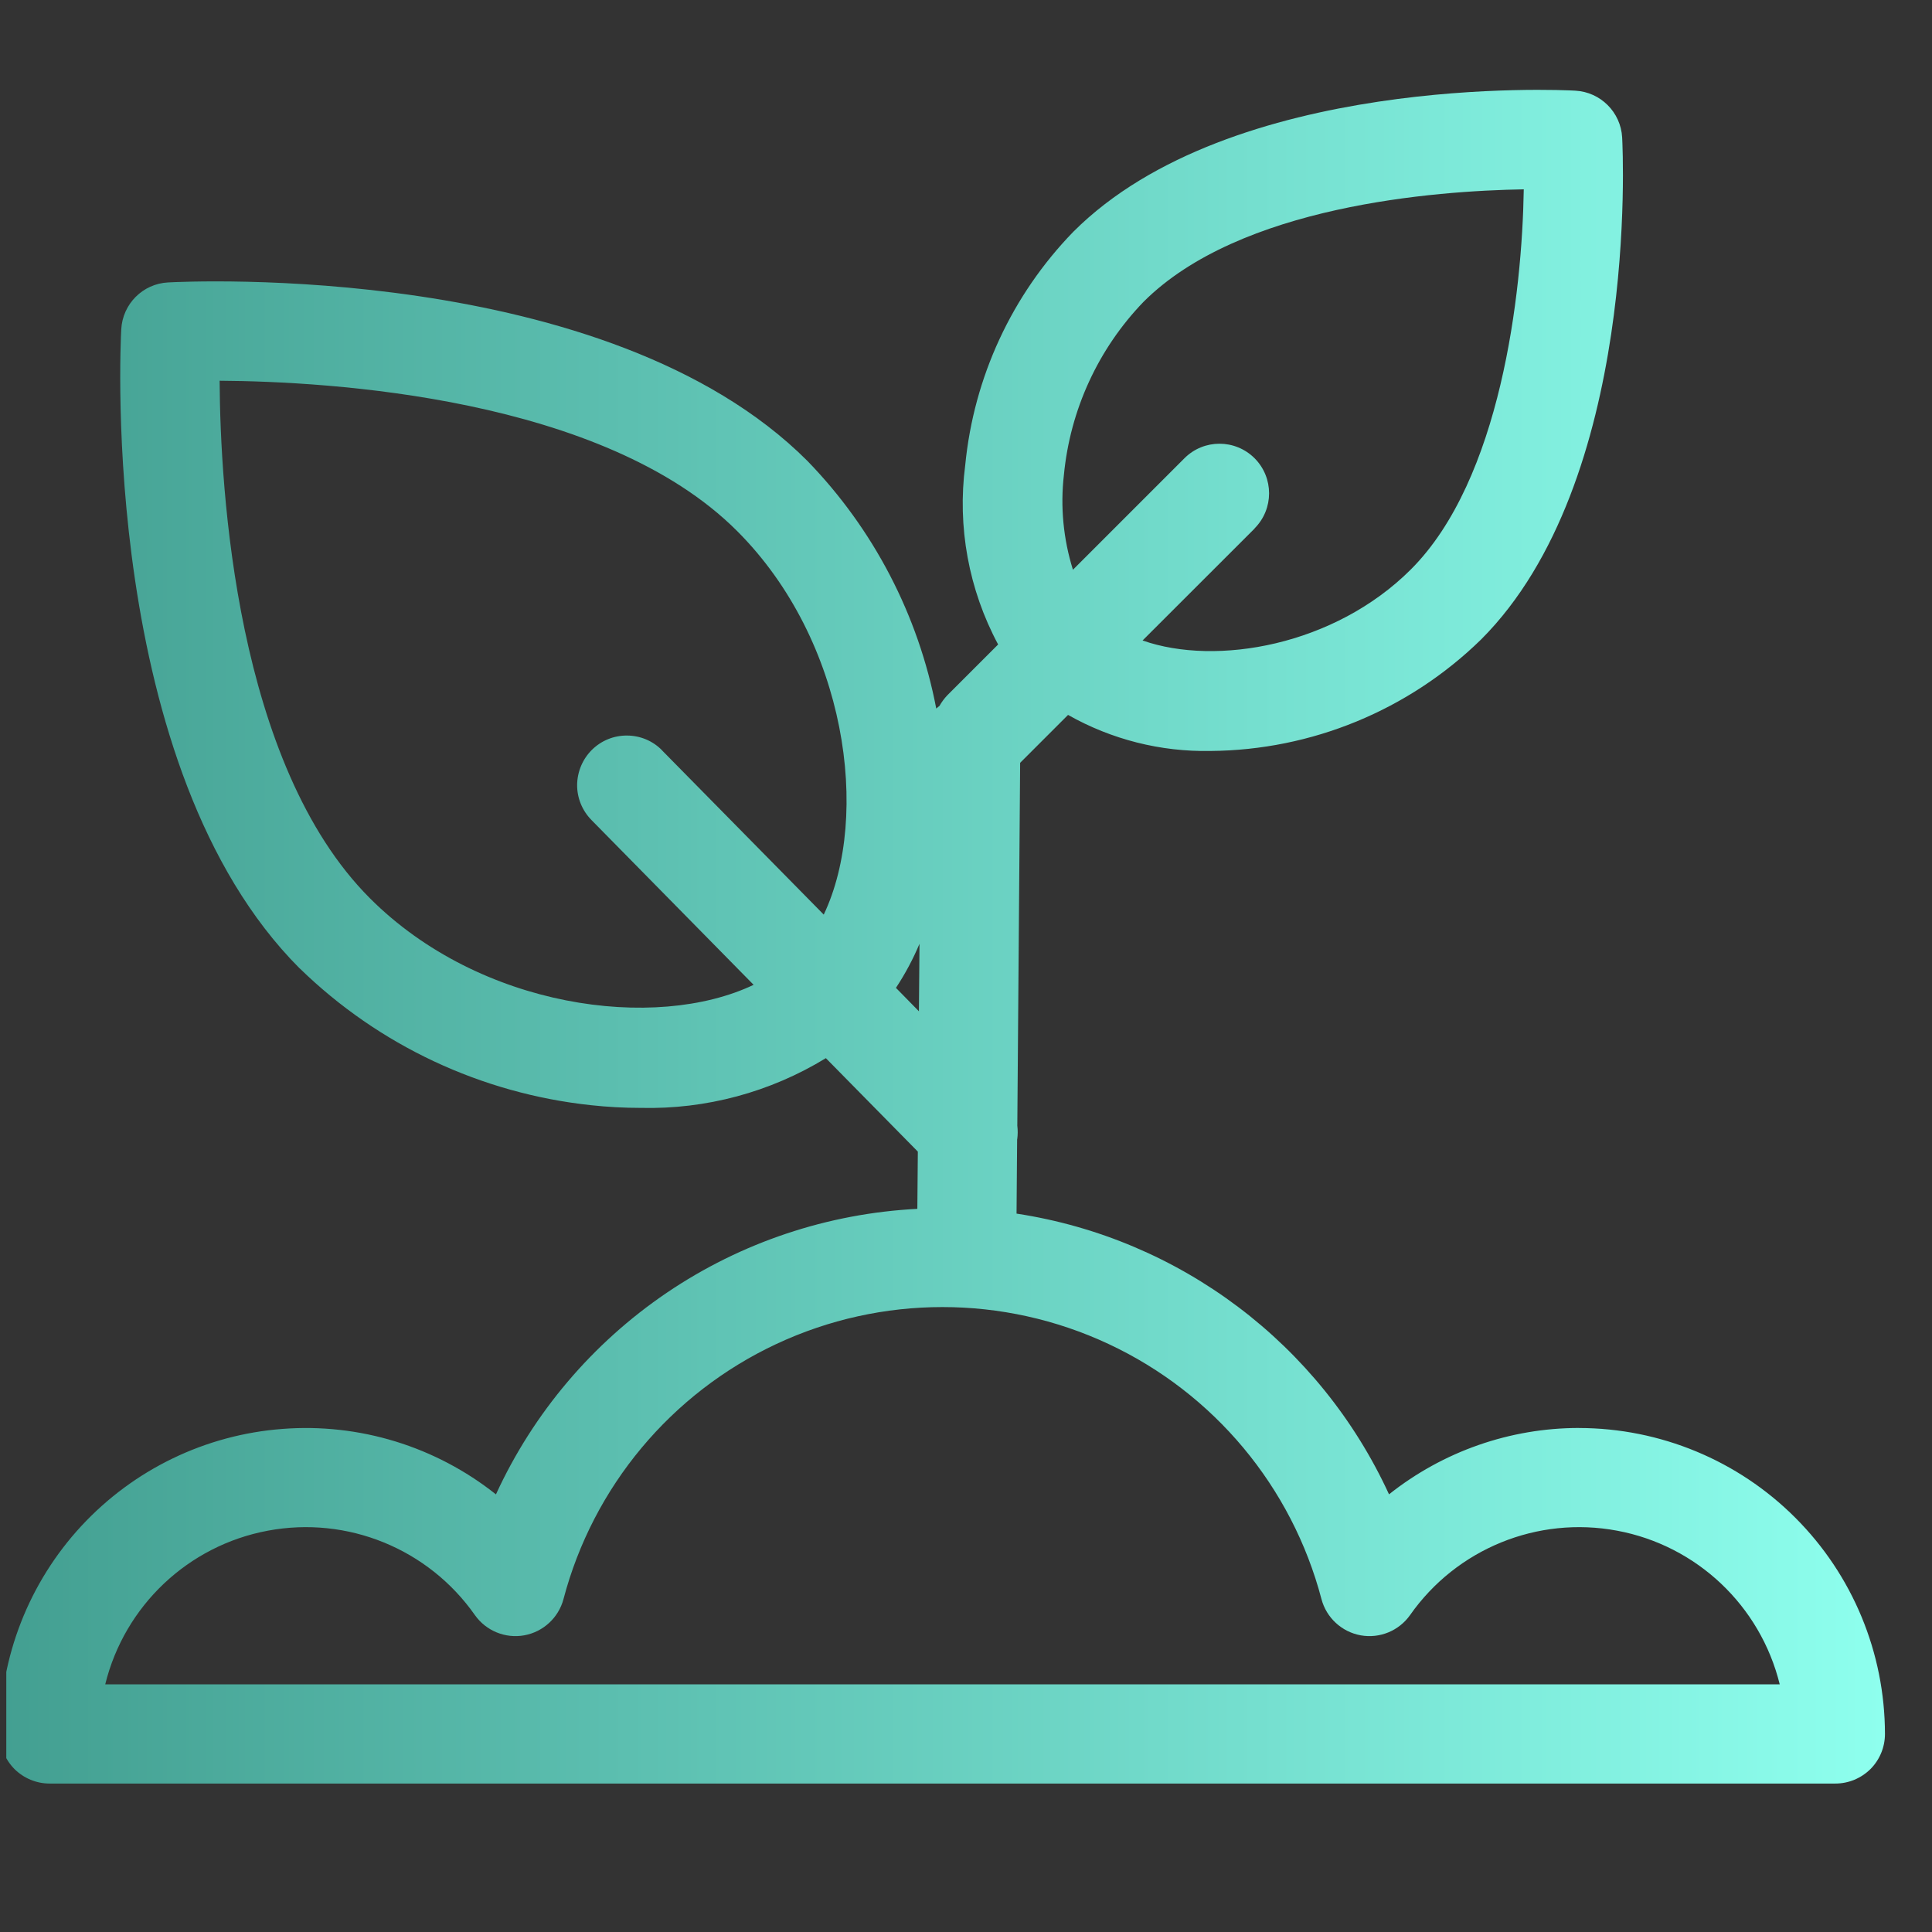 <svg width="43" height="43" viewBox="0 0 43 43" fill="none" xmlns="http://www.w3.org/2000/svg">
<rect x="0" y="0" width="43" height="43" fill="#333333" stroke="none"/>
<g clip-path="url(#clip0_2166_2002)">
<path d="M35.144 31.782C33.609 31.782 32.119 32.303 30.915 33.259C29.378 29.915 26.264 27.566 22.625 27.011L22.638 25.357H22.64C22.654 25.257 22.654 25.153 22.642 25.053L22.705 16.978L23.771 15.912H23.772C24.738 16.459 25.832 16.735 26.941 16.714C29.194 16.697 31.352 15.808 32.964 14.233C36.479 10.718 36.12 3.371 36.104 3.06C36.073 2.497 35.623 2.049 35.062 2.018C34.751 2 27.404 1.643 23.889 5.158C22.521 6.566 21.674 8.396 21.483 10.35C21.303 11.725 21.56 13.122 22.215 14.344L21.084 15.475C21.017 15.546 20.957 15.626 20.909 15.712C20.886 15.732 20.86 15.748 20.838 15.77C20.44 13.692 19.443 11.776 17.97 10.258C13.517 5.805 4.142 6.264 3.743 6.286H3.741C3.178 6.315 2.73 6.765 2.699 7.327C2.677 7.724 2.22 17.102 6.671 21.555H6.673C8.43 23.267 10.712 24.337 13.153 24.598C13.52 24.638 13.892 24.658 14.262 24.658C15.713 24.693 17.143 24.308 18.381 23.551L20.428 25.631L20.417 26.905C18.423 27.007 16.494 27.652 14.841 28.772C13.187 29.894 11.872 31.444 11.038 33.26C9.694 32.192 7.997 31.671 6.287 31.803C4.575 31.932 2.978 32.704 1.81 33.964C0.645 35.223 -0.002 36.876 3.82495e-06 38.592C3.82495e-06 38.885 0.117 39.166 0.322 39.373C0.53 39.579 0.81 39.696 1.104 39.696H40.849C41.143 39.696 41.423 39.579 41.631 39.373C41.837 39.166 41.953 38.885 41.953 38.592C41.951 36.787 41.234 35.055 39.957 33.779C38.681 32.502 36.949 31.785 35.144 31.783L35.144 31.782ZM23.679 10.57C23.818 9.124 24.441 7.766 25.45 6.719C27.593 4.575 31.933 4.247 33.914 4.214C33.878 6.54 33.399 10.676 31.403 12.672C29.704 14.371 27.07 14.832 25.43 14.255L27.925 11.762L27.923 11.76C28.353 11.328 28.353 10.631 27.923 10.199C27.491 9.769 26.794 9.767 26.362 10.199L23.88 12.681C23.667 11.998 23.597 11.281 23.679 10.57ZM8.234 19.993C5.251 17.01 4.903 10.902 4.888 8.474C7.316 8.489 13.426 8.837 16.407 11.82C18.853 14.266 19.376 18.163 18.334 20.356L14.737 16.703V16.701C14.533 16.491 14.253 16.373 13.96 16.371C13.666 16.367 13.384 16.482 13.175 16.688C12.967 16.894 12.849 17.174 12.845 17.468C12.843 17.761 12.958 18.041 13.164 18.251L16.773 21.919C14.582 22.962 10.681 22.441 8.234 19.993ZM19.942 21.988H19.94C20.146 21.676 20.321 21.348 20.465 21.006L20.452 22.508L19.942 21.988ZM2.342 37.488C2.774 35.736 4.189 34.399 5.961 34.068C7.733 33.736 9.534 34.47 10.57 35.947C10.818 36.297 11.246 36.473 11.668 36.397C12.091 36.32 12.431 36.005 12.541 35.592C13.2 33.09 14.936 31.01 17.279 29.913C19.622 28.817 22.331 28.817 24.673 29.913C27.017 31.009 28.753 33.089 29.412 35.592C29.521 36.005 29.862 36.32 30.284 36.397C30.707 36.473 31.135 36.297 31.383 35.947C32.419 34.47 34.22 33.736 35.992 34.068C37.764 34.399 39.179 35.736 39.611 37.488H2.342Z" fill="url(#paint0_linear_2166_2002)"/>
</g>
<defs>
<linearGradient id="paint0_linear_2166_2002" x1="0" y1="20.848" x2="41.953" y2="20.848" gradientUnits="userSpaceOnUse">
<stop stop-color="#439F91"/>
<stop offset="1" stop-color="#8EFFEE"/>
</linearGradient>
<clipPath id="clip0_2166_2002">
<rect width="42" height="42" fill="white" transform="translate(0.14 0.137)"/>
</clipPath>
</defs>
</svg>
